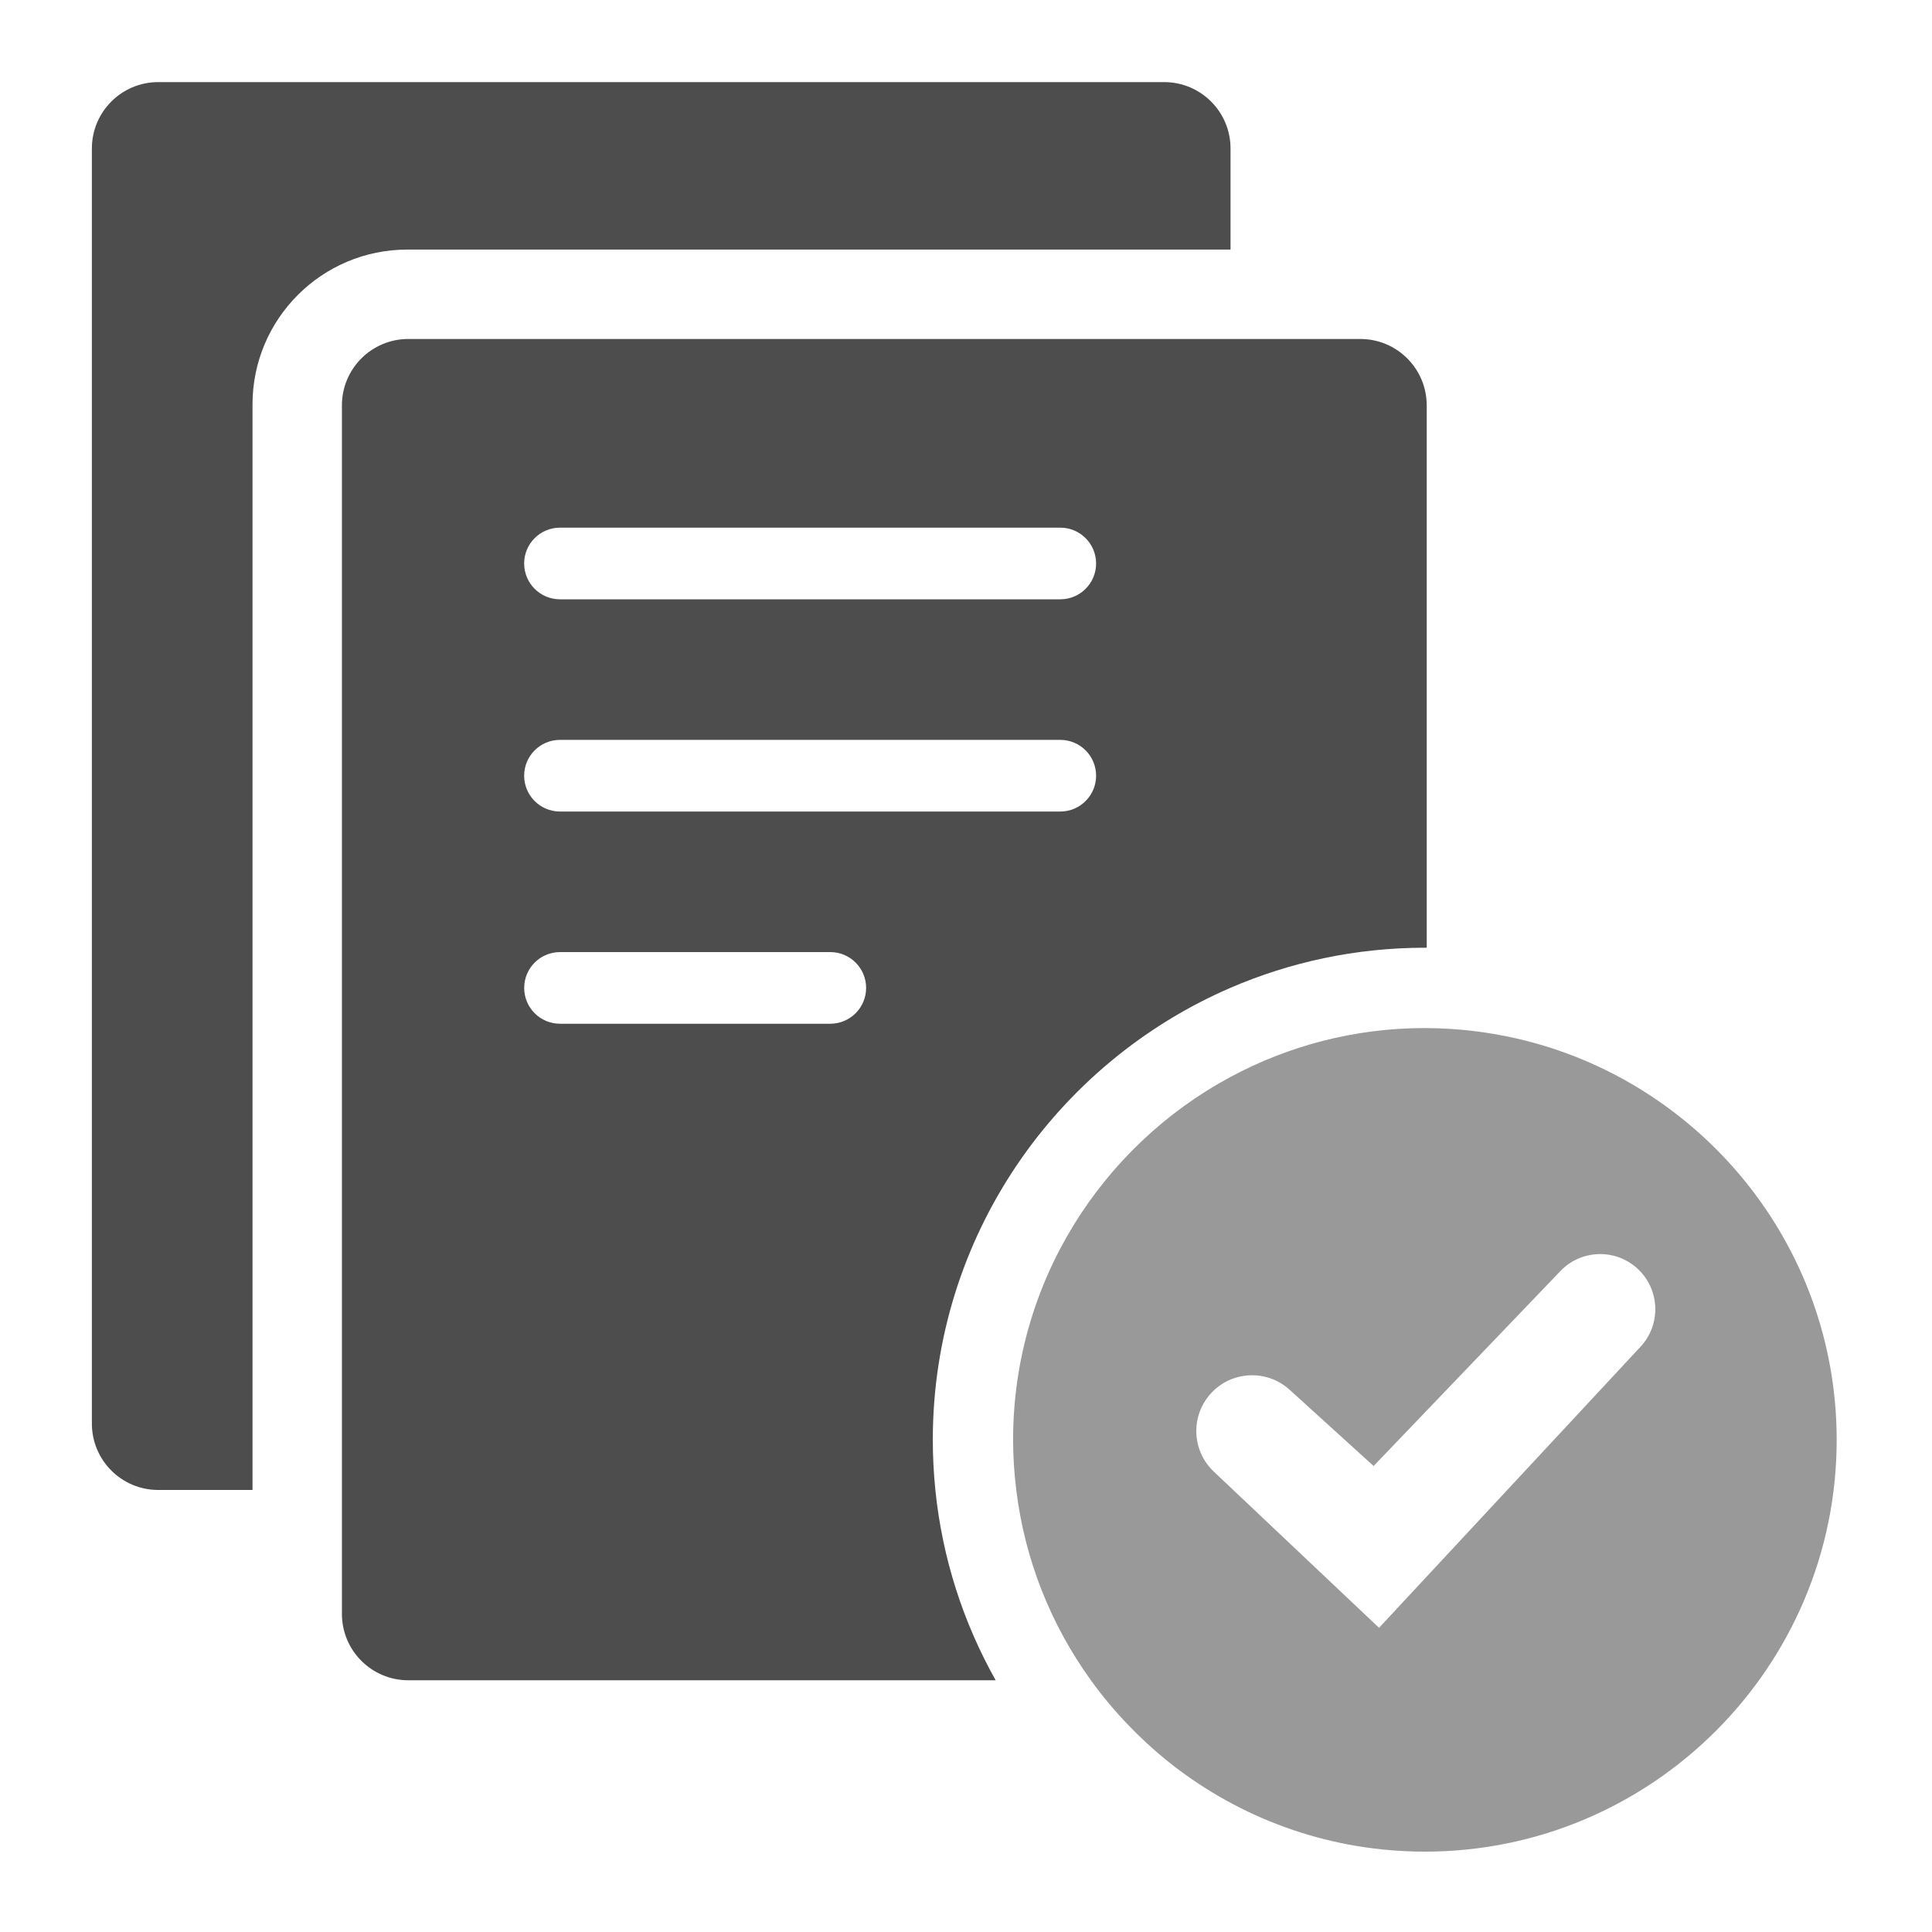 <?xml version="1.0" encoding="UTF-8"?>
<svg id="Livello_1" xmlns="http://www.w3.org/2000/svg" baseProfile="tiny" version="1.2" viewBox="0 0 500 500">
  <!-- Generator: Adobe Illustrator 29.8.2, SVG Export Plug-In . SVG Version: 2.1.1 Build 3)  -->
  <g>
    <path d="M318.46,64.59v-26.17c0-9.48-7.69-17.17-17.17-17.17H40.95c-9.48,0-17.17,7.69-17.17,17.17v330.01c0,9.48,7.69,17.17,17.17,17.17h24.4V104.66c0-22.13,17.94-40.07,40.07-40.07h213.04Z" fill="#4d4d4d"/>
    <path d="M369.23,104.9c0-9.48-7.69-17.17-17.17-17.17H105.66c-9.48,0-17.17,7.69-17.17,17.17v312.78c0,9.48,7.69,17.17,17.17,17.17h152.02c-8.35-14.84-13.81-31.51-15.61-49.25-.43-4.26-.66-8.59-.66-12.97,0-52.37,31.77-97.45,77.05-116.99,15.44-6.66,32.45-10.37,50.31-10.37.16,0,.31,0,.47,0V104.9ZM135.66,255.67c0-5.12,4.15-9.27,9.27-9.27h69.95c5.12,0,9.27,4.15,9.27,9.27h0c0,5.12-4.15,9.27-9.27,9.27h-69.95c-5.12,0-9.27-4.15-9.27-9.27h0ZM283.67,200.75c0,5.12-4.15,9.27-9.27,9.27h-129.48c-5.12,0-9.27-4.15-9.27-9.27h0c0-5.12,4.15-9.27,9.27-9.27h129.48c5.12,0,9.27,4.15,9.27,9.27h0ZM283.67,145.83c0,5.12-4.15,9.27-9.27,9.27h-129.48c-5.12,0-9.27-4.15-9.27-9.27h0c0-5.12,4.15-9.27,9.27-9.27h129.48c5.12,0,9.27,4.15,9.27,9.27h0Z" fill="#4d4d4d"/>
  </g>
  <path d="M392.37,268.73c-3.79-.86-7.64-1.52-11.57-1.97-3.8-.43-7.66-.67-11.57-.69-.16,0-.31-.01-.47-.01-18.18,0-35.31,4.59-50.31,12.65-33.46,17.99-56.26,53.34-56.26,93.92,0,4.39.3,8.71.82,12.97,2.22,18.23,9.06,35.05,19.31,49.25,2.95,4.08,6.17,7.95,9.66,11.57,4.03,4.19,8.38,8.08,13.04,11.57,17.79,13.32,39.86,21.21,63.74,21.21,58.76,0,106.57-47.81,106.57-106.57,0-50.65-35.53-93.13-82.97-103.9ZM356.89,421.27l-42.77-40.43c-5.86-5.54-6.04-14.81-.41-20.58h0c5.43-5.55,14.28-5.82,20.03-.6l21.75,19.74,48.34-50.45c5.49-5.73,14.6-5.88,20.27-.33h0c5.53,5.41,5.74,14.25.47,19.91l-67.67,72.74Z" fill="#999"/>
</svg>